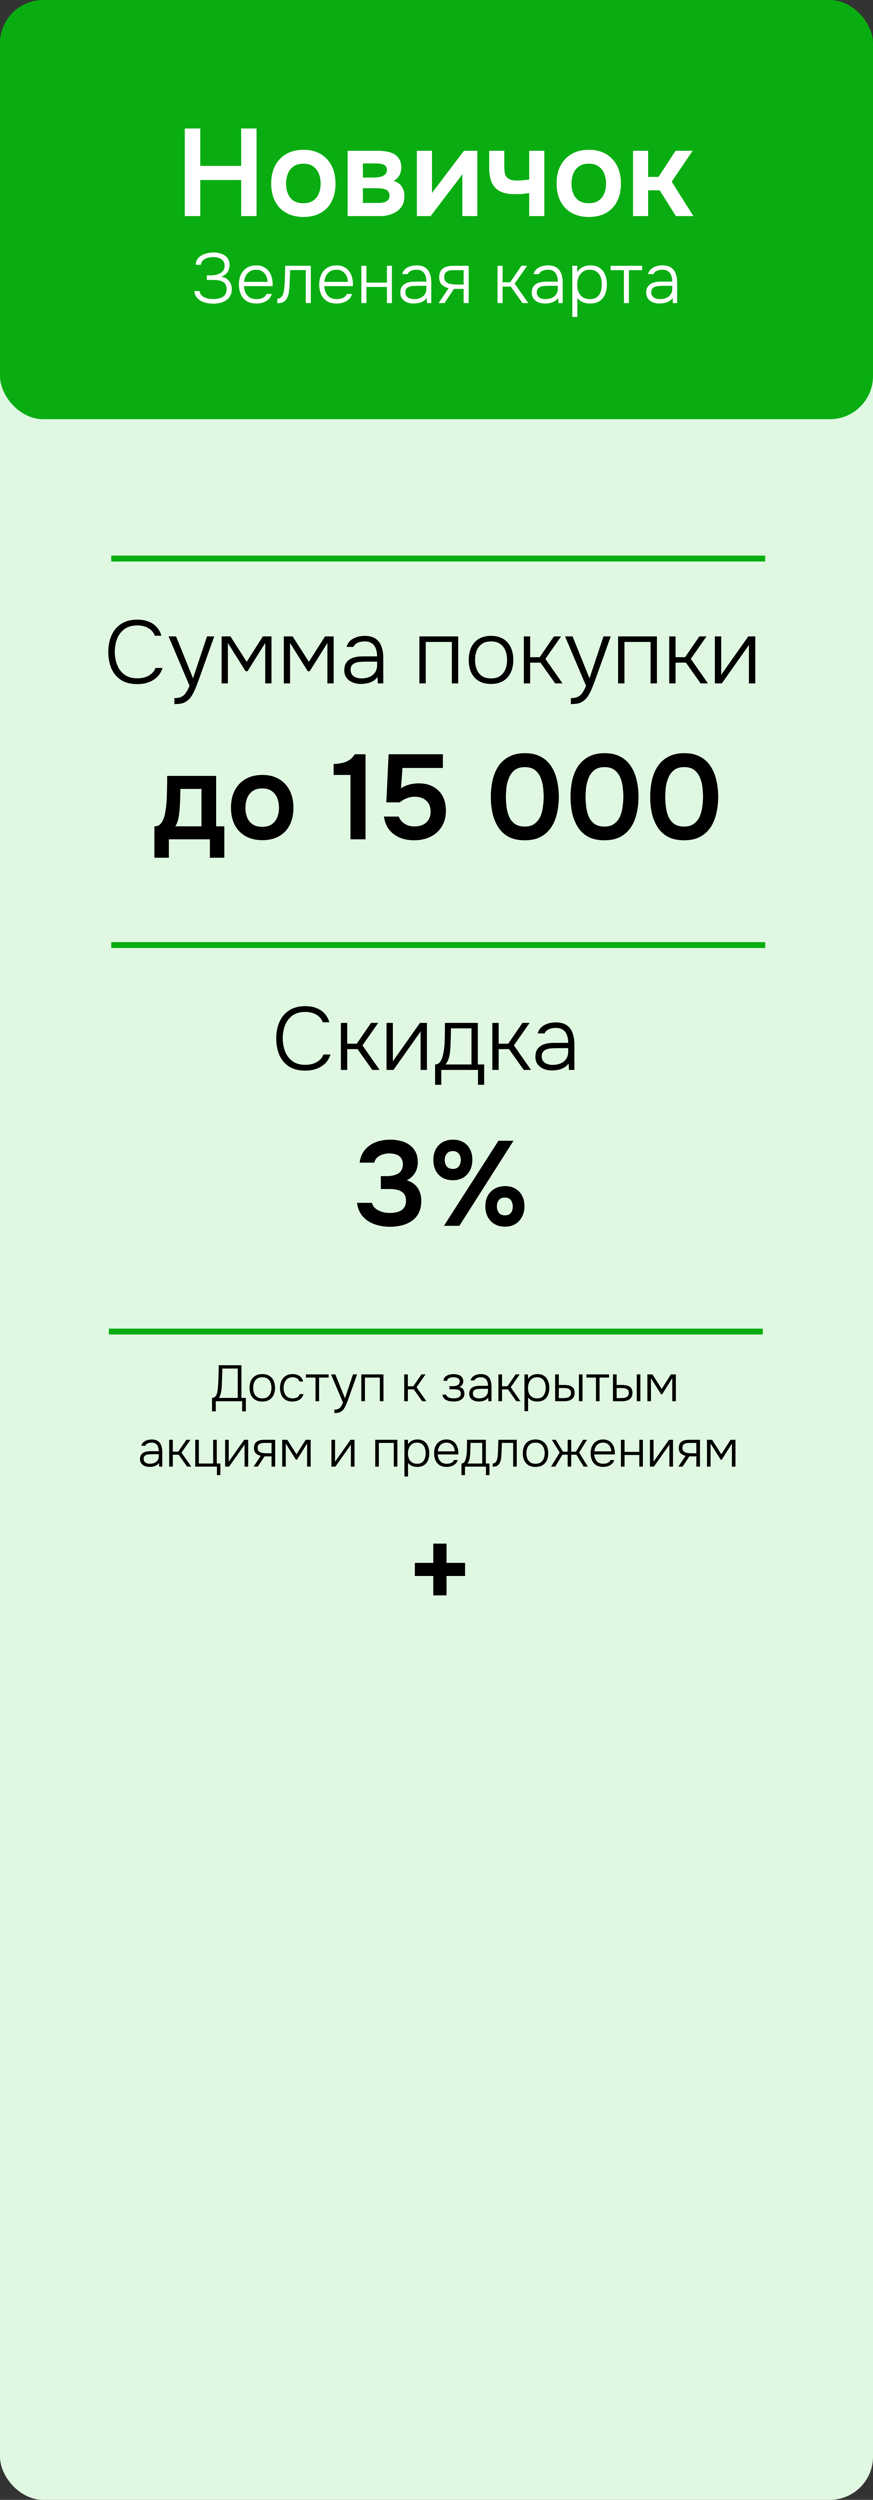 <?xml version="1.0" encoding="UTF-8"?> <svg xmlns="http://www.w3.org/2000/svg" width="227" height="650" viewBox="0 0 227 650" fill="none"><rect x="0" y="0" width="227" height="650" fill="#333333" stroke="none"/> <rect y="79" width="227" height="571" rx="11.23" fill="#E0F7E1"></rect> <rect width="227" height="109" rx="11.229" fill="#09AD11"></rect> <path d="M48.046 56.19V33.406H52.074V43.138H62.709V33.406H66.705V56.19H62.709V46.812H52.074V56.19H48.046ZM78.929 56.416C77.189 56.416 75.685 56.061 74.418 55.352C73.171 54.643 72.205 53.633 71.517 52.323C70.851 51.012 70.518 49.476 70.518 47.714C70.518 45.931 70.851 44.395 71.517 43.106C72.205 41.795 73.171 40.775 74.418 40.044C75.685 39.314 77.189 38.949 78.929 38.949C80.648 38.949 82.13 39.314 83.377 40.044C84.623 40.775 85.579 41.806 86.245 43.138C86.911 44.449 87.244 45.996 87.244 47.779C87.244 49.519 86.911 51.044 86.245 52.355C85.6 53.644 84.655 54.643 83.409 55.352C82.163 56.061 80.669 56.416 78.929 56.416ZM78.897 52.838C79.971 52.838 80.831 52.602 81.475 52.13C82.141 51.657 82.625 51.034 82.925 50.26C83.226 49.487 83.377 48.649 83.377 47.747C83.377 46.844 83.226 45.996 82.925 45.201C82.625 44.406 82.141 43.772 81.475 43.299C80.831 42.805 79.971 42.558 78.897 42.558C77.823 42.558 76.953 42.805 76.287 43.299C75.621 43.772 75.137 44.406 74.836 45.201C74.536 45.996 74.385 46.844 74.385 47.747C74.385 48.67 74.536 49.519 74.836 50.292C75.137 51.066 75.621 51.689 76.287 52.162C76.953 52.613 77.823 52.838 78.897 52.838ZM90.392 56.19V39.206H98.094C98.825 39.206 99.555 39.26 100.285 39.367C101.037 39.453 101.714 39.658 102.316 39.98C102.917 40.281 103.401 40.721 103.766 41.301C104.153 41.86 104.346 42.623 104.346 43.589C104.346 44.105 104.26 44.588 104.088 45.039C103.938 45.491 103.712 45.877 103.412 46.2C103.132 46.522 102.778 46.801 102.348 47.038C103.336 47.317 104.045 47.811 104.475 48.52C104.926 49.208 105.152 50.045 105.152 51.034C105.152 51.958 104.969 52.752 104.604 53.419C104.239 54.063 103.745 54.59 103.121 54.998C102.52 55.406 101.843 55.707 101.091 55.9C100.361 56.093 99.62 56.19 98.868 56.19H90.392ZM94.356 52.774H98.384C98.921 52.774 99.405 52.72 99.834 52.613C100.264 52.505 100.608 52.312 100.866 52.033C101.145 51.754 101.285 51.367 101.285 50.873C101.285 50.421 101.177 50.067 100.962 49.809C100.769 49.53 100.5 49.336 100.157 49.229C99.834 49.1 99.469 49.025 99.061 49.003C98.653 48.961 98.255 48.939 97.868 48.939H94.356V52.774ZM94.356 46.167H97.031C97.396 46.167 97.782 46.146 98.191 46.103C98.599 46.06 98.986 45.974 99.351 45.845C99.716 45.695 100.017 45.491 100.253 45.233C100.49 44.975 100.608 44.642 100.608 44.234C100.608 43.675 100.447 43.278 100.124 43.041C99.824 42.805 99.448 42.655 98.996 42.59C98.567 42.526 98.137 42.494 97.707 42.494H94.356V46.167ZM108.394 56.19V39.206H112.325V50.26C112.454 50.024 112.615 49.766 112.809 49.487C113.024 49.208 113.206 48.982 113.357 48.81L120.64 39.206H124.12V56.19H120.221V45.265C120.049 45.544 119.866 45.813 119.673 46.071C119.501 46.307 119.329 46.533 119.157 46.748L111.971 56.19H108.394ZM137.606 56.19V50.196C136.789 50.325 136.08 50.411 135.479 50.454C134.899 50.475 134.362 50.486 133.867 50.486C132.256 50.486 130.956 50.228 129.968 49.712C129.001 49.197 128.292 48.423 127.841 47.392C127.411 46.339 127.196 45.029 127.196 43.46V39.206H131.128V43.267C131.128 44.019 131.193 44.674 131.321 45.233C131.472 45.77 131.783 46.189 132.256 46.49C132.729 46.791 133.459 46.941 134.447 46.941C134.92 46.941 135.436 46.919 135.994 46.876C136.553 46.834 137.09 46.769 137.606 46.683V39.206H141.537V56.19H137.606ZM153.14 56.416C151.399 56.416 149.895 56.061 148.628 55.352C147.382 54.643 146.415 53.633 145.727 52.323C145.061 51.012 144.728 49.476 144.728 47.714C144.728 45.931 145.061 44.395 145.727 43.106C146.415 41.795 147.382 40.775 148.628 40.044C149.895 39.314 151.399 38.949 153.14 38.949C154.858 38.949 156.341 39.314 157.587 40.044C158.833 40.775 159.789 41.806 160.455 43.138C161.121 44.449 161.454 45.996 161.454 47.779C161.454 49.519 161.121 51.044 160.455 52.355C159.811 53.644 158.865 54.643 157.619 55.352C156.373 56.061 154.88 56.416 153.14 56.416ZM153.107 52.838C154.182 52.838 155.041 52.602 155.686 52.13C156.352 51.657 156.835 51.034 157.136 50.26C157.437 49.487 157.587 48.649 157.587 47.747C157.587 46.844 157.437 45.996 157.136 45.201C156.835 44.406 156.352 43.772 155.686 43.299C155.041 42.805 154.182 42.558 153.107 42.558C152.033 42.558 151.163 42.805 150.497 43.299C149.831 43.772 149.348 44.406 149.047 45.201C148.746 45.996 148.596 46.844 148.596 47.747C148.596 48.67 148.746 49.519 149.047 50.292C149.348 51.066 149.831 51.689 150.497 52.162C151.163 52.613 152.033 52.838 153.107 52.838ZM164.602 56.19V39.206H168.534V46.006H171.241L175.656 39.206H180.103L174.657 47.231L180.297 56.19H175.753L171.531 49.487H168.534V56.19H164.602Z" fill="white"></path> <path d="M55.493 78.957C54.904 78.957 54.327 78.902 53.762 78.791C53.198 78.669 52.676 78.478 52.197 78.221C51.73 77.963 51.35 77.625 51.055 77.208C50.761 76.79 50.595 76.281 50.558 75.679H51.902C51.952 76.072 52.087 76.404 52.307 76.674C52.529 76.932 52.811 77.146 53.155 77.318C53.498 77.478 53.867 77.594 54.26 77.668C54.665 77.73 55.051 77.76 55.42 77.76C55.788 77.76 56.175 77.73 56.58 77.668C56.985 77.607 57.366 77.49 57.722 77.318C58.078 77.134 58.366 76.876 58.587 76.545C58.808 76.201 58.919 75.759 58.919 75.219C58.919 74.703 58.827 74.286 58.642 73.967C58.471 73.647 58.219 73.402 57.887 73.23C57.568 73.046 57.194 72.929 56.764 72.88C56.347 72.819 55.898 72.788 55.42 72.788H53.781V71.591H54.794C55.236 71.591 55.665 71.548 56.083 71.462C56.512 71.376 56.899 71.241 57.243 71.057C57.599 70.861 57.881 70.609 58.09 70.302C58.299 69.995 58.403 69.621 58.403 69.179C58.403 68.552 58.25 68.074 57.943 67.742C57.648 67.411 57.274 67.177 56.819 67.043C56.365 66.907 55.892 66.84 55.401 66.84C54.922 66.84 54.444 66.907 53.965 67.043C53.498 67.177 53.105 67.392 52.786 67.687C52.467 67.982 52.289 68.368 52.252 68.847H50.908C50.92 68.319 51.037 67.871 51.258 67.503C51.479 67.135 51.761 66.834 52.105 66.6C52.461 66.355 52.842 66.165 53.247 66.03C53.652 65.882 54.051 65.784 54.444 65.735C54.849 65.674 55.205 65.643 55.512 65.643C56.052 65.643 56.568 65.704 57.059 65.827C57.55 65.938 57.992 66.122 58.385 66.379C58.79 66.637 59.109 66.981 59.342 67.411C59.575 67.828 59.692 68.344 59.692 68.958C59.692 69.314 59.631 69.676 59.508 70.044C59.398 70.412 59.189 70.762 58.882 71.094C58.575 71.425 58.127 71.714 57.538 71.959C58.421 72.094 59.097 72.469 59.563 73.083C60.042 73.684 60.281 74.396 60.281 75.219C60.269 75.894 60.122 76.471 59.839 76.95C59.569 77.429 59.207 77.816 58.753 78.11C58.299 78.405 57.789 78.62 57.224 78.755C56.672 78.89 56.095 78.957 55.493 78.957ZM66.672 78.92C65.653 78.92 64.805 78.712 64.13 78.294C63.455 77.865 62.952 77.275 62.62 76.526C62.289 75.778 62.123 74.924 62.123 73.967C62.123 73.009 62.295 72.162 62.639 71.425C62.982 70.676 63.492 70.087 64.167 69.657C64.842 69.216 65.671 68.995 66.653 68.995C67.365 68.995 67.985 69.129 68.513 69.4C69.053 69.657 69.501 70.013 69.857 70.468C70.213 70.922 70.471 71.438 70.631 72.015C70.803 72.592 70.889 73.187 70.889 73.801C70.889 73.911 70.889 74.016 70.889 74.114C70.889 74.212 70.883 74.31 70.87 74.409H63.431C63.48 75.059 63.627 75.642 63.872 76.158C64.118 76.662 64.474 77.061 64.941 77.355C65.419 77.638 66.015 77.779 66.727 77.779C67.058 77.779 67.396 77.742 67.74 77.668C68.083 77.582 68.397 77.441 68.679 77.245C68.961 77.036 69.17 76.766 69.305 76.434H70.668C70.496 77.011 70.207 77.484 69.802 77.852C69.397 78.221 68.918 78.491 68.366 78.663C67.813 78.835 67.249 78.92 66.672 78.92ZM63.467 73.285H69.581C69.569 72.684 69.44 72.15 69.195 71.683C68.949 71.204 68.611 70.83 68.182 70.56C67.752 70.277 67.224 70.136 66.598 70.136C65.947 70.136 65.395 70.284 64.941 70.578C64.486 70.873 64.136 71.26 63.891 71.738C63.658 72.217 63.516 72.733 63.467 73.285ZM72.11 78.847V77.687C72.355 77.674 72.57 77.619 72.754 77.521C72.951 77.423 73.117 77.288 73.252 77.116C73.473 76.846 73.638 76.471 73.749 75.992C73.859 75.501 73.933 74.973 73.97 74.409C74.019 73.832 74.05 73.249 74.062 72.659C74.087 72.058 74.105 71.462 74.117 70.873C74.142 70.271 74.16 69.682 74.172 69.105H80.82V78.81H79.513V70.228H75.443C75.431 70.695 75.412 71.161 75.388 71.628C75.376 72.082 75.357 72.536 75.333 72.991C75.32 73.445 75.302 73.905 75.277 74.372C75.253 74.912 75.191 75.495 75.093 76.121C74.995 76.735 74.792 77.281 74.486 77.76C74.24 78.153 73.939 78.429 73.583 78.589C73.227 78.749 72.736 78.835 72.11 78.847ZM87.551 78.92C86.532 78.92 85.685 78.712 85.01 78.294C84.334 77.865 83.831 77.275 83.499 76.526C83.168 75.778 83.002 74.924 83.002 73.967C83.002 73.009 83.174 72.162 83.518 71.425C83.862 70.676 84.371 70.087 85.046 69.657C85.722 69.216 86.55 68.995 87.532 68.995C88.245 68.995 88.865 69.129 89.392 69.4C89.933 69.657 90.381 70.013 90.737 70.468C91.093 70.922 91.35 71.438 91.51 72.015C91.682 72.592 91.768 73.187 91.768 73.801C91.768 73.911 91.768 74.016 91.768 74.114C91.768 74.212 91.762 74.31 91.749 74.409H84.31C84.359 75.059 84.506 75.642 84.752 76.158C84.997 76.662 85.353 77.061 85.82 77.355C86.299 77.638 86.894 77.779 87.606 77.779C87.938 77.779 88.275 77.742 88.619 77.668C88.963 77.582 89.276 77.441 89.558 77.245C89.841 77.036 90.049 76.766 90.184 76.434H91.547C91.375 77.011 91.087 77.484 90.681 77.852C90.276 78.221 89.797 78.491 89.245 78.663C88.693 78.835 88.128 78.92 87.551 78.92ZM84.347 73.285H90.46C90.448 72.684 90.319 72.15 90.074 71.683C89.828 71.204 89.491 70.83 89.061 70.56C88.631 70.277 88.103 70.136 87.477 70.136C86.826 70.136 86.274 70.284 85.82 70.578C85.365 70.873 85.016 71.26 84.77 71.738C84.537 72.217 84.396 72.733 84.347 73.285ZM93.963 78.81V69.105H95.27V73.488H100.611V69.105H101.9V78.81H100.611V74.611H95.27V78.81H93.963ZM107.505 78.92C107.112 78.92 106.713 78.871 106.308 78.773C105.902 78.663 105.534 78.497 105.203 78.276C104.871 78.043 104.601 77.748 104.392 77.392C104.196 77.024 104.098 76.594 104.098 76.103C104.098 75.55 104.196 75.09 104.392 74.722C104.601 74.353 104.877 74.059 105.221 73.838C105.565 73.617 105.958 73.463 106.4 73.377C106.842 73.279 107.308 73.23 107.799 73.23H110.875C110.875 72.629 110.789 72.101 110.617 71.646C110.457 71.18 110.187 70.811 109.806 70.541C109.438 70.271 108.941 70.136 108.315 70.136C107.983 70.136 107.664 70.173 107.357 70.247C107.05 70.32 106.774 70.443 106.529 70.615C106.295 70.775 106.111 70.996 105.976 71.278H104.576C104.687 70.848 104.871 70.486 105.129 70.192C105.399 69.897 105.712 69.664 106.068 69.492C106.424 69.308 106.799 69.179 107.191 69.105C107.584 69.031 107.959 68.995 108.315 68.995C109.236 68.995 109.978 69.185 110.543 69.565C111.108 69.934 111.513 70.462 111.759 71.149C112.016 71.824 112.145 72.622 112.145 73.543V78.81H111.022L110.967 77.484C110.697 77.852 110.371 78.141 109.991 78.35C109.622 78.558 109.223 78.706 108.794 78.791C108.376 78.877 107.947 78.92 107.505 78.92ZM107.633 77.779C108.235 77.779 108.781 77.68 109.272 77.484C109.764 77.275 110.15 76.968 110.433 76.563C110.727 76.158 110.875 75.655 110.875 75.053V74.317H108.702C108.321 74.317 107.934 74.329 107.541 74.353C107.149 74.366 106.792 74.427 106.473 74.537C106.154 74.636 105.896 74.802 105.7 75.035C105.503 75.256 105.405 75.575 105.405 75.992C105.405 76.41 105.51 76.754 105.718 77.024C105.927 77.281 106.203 77.472 106.547 77.594C106.891 77.717 107.253 77.779 107.633 77.779ZM114.055 78.81L116.652 74.924C115.915 74.752 115.32 74.445 114.865 74.004C114.423 73.549 114.202 72.929 114.202 72.144C114.202 71.554 114.295 71.063 114.479 70.67C114.663 70.277 114.921 69.971 115.252 69.749C115.584 69.516 115.976 69.35 116.431 69.252C116.897 69.154 117.413 69.105 117.978 69.105H121.863V78.81H120.556V75.108H118.033L115.584 78.81H114.055ZM118.935 73.985H120.556V70.247H118.235C117.855 70.247 117.499 70.265 117.167 70.302C116.848 70.339 116.566 70.419 116.32 70.541C116.075 70.664 115.878 70.848 115.731 71.094C115.596 71.327 115.528 71.646 115.528 72.052C115.528 72.506 115.627 72.862 115.823 73.12C116.032 73.377 116.302 73.568 116.633 73.69C116.965 73.813 117.333 73.893 117.738 73.93C118.143 73.967 118.542 73.985 118.935 73.985ZM129.373 78.81V69.105H130.681V73.396H132.651L135.598 69.105H137.071L133.83 73.746L137.365 78.81H135.855L132.817 74.519H130.681V78.81H129.373ZM141.674 78.92C141.281 78.92 140.882 78.871 140.477 78.773C140.072 78.663 139.703 78.497 139.372 78.276C139.04 78.043 138.77 77.748 138.562 77.392C138.365 77.024 138.267 76.594 138.267 76.103C138.267 75.55 138.365 75.09 138.562 74.722C138.77 74.353 139.047 74.059 139.39 73.838C139.734 73.617 140.127 73.463 140.569 73.377C141.011 73.279 141.477 73.23 141.969 73.23H145.044C145.044 72.629 144.958 72.101 144.786 71.646C144.626 71.18 144.356 70.811 143.976 70.541C143.607 70.271 143.11 70.136 142.484 70.136C142.153 70.136 141.833 70.173 141.527 70.247C141.22 70.32 140.943 70.443 140.698 70.615C140.465 70.775 140.28 70.996 140.145 71.278H138.746C138.856 70.848 139.04 70.486 139.298 70.192C139.568 69.897 139.881 69.664 140.237 69.492C140.593 69.308 140.968 69.179 141.361 69.105C141.754 69.031 142.128 68.995 142.484 68.995C143.405 68.995 144.148 69.185 144.712 69.565C145.277 69.934 145.682 70.462 145.928 71.149C146.186 71.824 146.315 72.622 146.315 73.543V78.81H145.191L145.136 77.484C144.866 77.852 144.541 78.141 144.16 78.35C143.792 78.558 143.393 78.706 142.963 78.791C142.546 78.877 142.116 78.92 141.674 78.92ZM141.803 77.779C142.404 77.779 142.951 77.68 143.442 77.484C143.933 77.275 144.32 76.968 144.602 76.563C144.897 76.158 145.044 75.655 145.044 75.053V74.317H142.871C142.49 74.317 142.104 74.329 141.711 74.353C141.318 74.366 140.962 74.427 140.643 74.537C140.323 74.636 140.066 74.802 139.869 75.035C139.673 75.256 139.574 75.575 139.574 75.992C139.574 76.41 139.679 76.754 139.888 77.024C140.096 77.281 140.372 77.472 140.716 77.594C141.06 77.717 141.422 77.779 141.803 77.779ZM148.814 82.401V69.105H150.066L150.121 70.744C150.502 70.142 150.981 69.7 151.558 69.418C152.147 69.136 152.804 68.995 153.528 68.995C154.51 68.995 155.314 69.216 155.941 69.657C156.567 70.099 157.033 70.701 157.34 71.462C157.647 72.211 157.8 73.052 157.8 73.985C157.8 74.943 157.641 75.796 157.322 76.545C157.015 77.294 156.536 77.877 155.885 78.294C155.247 78.712 154.437 78.92 153.454 78.92C153 78.92 152.564 78.871 152.147 78.773C151.73 78.675 151.349 78.515 151.005 78.294C150.661 78.061 150.367 77.772 150.121 77.429V82.401H148.814ZM153.399 77.779C154.16 77.779 154.762 77.607 155.204 77.263C155.658 76.907 155.983 76.441 156.18 75.864C156.389 75.286 156.493 74.654 156.493 73.967C156.493 73.267 156.389 72.629 156.18 72.052C155.971 71.474 155.634 71.014 155.167 70.67C154.701 70.314 154.087 70.136 153.326 70.136C152.626 70.136 152.03 70.314 151.539 70.67C151.06 71.026 150.698 71.499 150.453 72.088C150.207 72.678 150.084 73.31 150.084 73.985C150.084 74.709 150.201 75.36 150.434 75.937C150.68 76.502 151.048 76.95 151.539 77.281C152.043 77.613 152.663 77.779 153.399 77.779ZM162.23 78.81V70.247H158.768V69.105H166.963V70.247H163.519V78.81H162.23ZM171.437 78.92C171.044 78.92 170.645 78.871 170.24 78.773C169.835 78.663 169.467 78.497 169.135 78.276C168.804 78.043 168.534 77.748 168.325 77.392C168.128 77.024 168.03 76.594 168.03 76.103C168.03 75.55 168.128 75.09 168.325 74.722C168.534 74.353 168.81 74.059 169.154 73.838C169.497 73.617 169.89 73.463 170.332 73.377C170.774 73.279 171.241 73.23 171.732 73.23H174.807C174.807 72.629 174.721 72.101 174.549 71.646C174.39 71.18 174.12 70.811 173.739 70.541C173.371 70.271 172.874 70.136 172.247 70.136C171.916 70.136 171.597 70.173 171.29 70.247C170.983 70.32 170.707 70.443 170.461 70.615C170.228 70.775 170.044 70.996 169.909 71.278H168.509C168.62 70.848 168.804 70.486 169.062 70.192C169.332 69.897 169.645 69.664 170.001 69.492C170.357 69.308 170.731 69.179 171.124 69.105C171.517 69.031 171.891 68.995 172.247 68.995C173.168 68.995 173.911 69.185 174.476 69.565C175.04 69.934 175.446 70.462 175.691 71.149C175.949 71.824 176.078 72.622 176.078 73.543V78.81H174.954L174.899 77.484C174.629 77.852 174.304 78.141 173.923 78.35C173.555 78.558 173.156 78.706 172.726 78.791C172.309 78.877 171.879 78.92 171.437 78.92ZM171.566 77.779C172.168 77.779 172.714 77.68 173.205 77.484C173.696 77.275 174.083 76.968 174.365 76.563C174.66 76.158 174.807 75.655 174.807 75.053V74.317H172.634C172.254 74.317 171.867 74.329 171.474 74.353C171.081 74.366 170.725 74.427 170.406 74.537C170.087 74.636 169.829 74.802 169.632 75.035C169.436 75.256 169.338 75.575 169.338 75.992C169.338 76.41 169.442 76.754 169.651 77.024C169.86 77.281 170.136 77.472 170.48 77.594C170.823 77.717 171.185 77.779 171.566 77.779Z" fill="white"></path> <path d="M35.695 177.881C33.995 177.881 32.588 177.525 31.475 176.814C30.362 176.087 29.527 175.09 28.971 173.823C28.43 172.555 28.159 171.118 28.159 169.51C28.159 167.903 28.438 166.473 28.994 165.221C29.551 163.953 30.385 162.956 31.498 162.229C32.627 161.487 34.033 161.116 35.718 161.116C36.816 161.116 37.79 161.287 38.64 161.627C39.49 161.951 40.193 162.43 40.75 163.064C41.322 163.683 41.724 164.432 41.956 165.313H40.263C39.954 164.463 39.397 163.806 38.593 163.342C37.805 162.863 36.847 162.624 35.718 162.624C34.343 162.624 33.222 162.941 32.356 163.574C31.506 164.208 30.872 165.043 30.455 166.078C30.053 167.114 29.852 168.235 29.852 169.441C29.852 170.708 30.061 171.867 30.478 172.919C30.895 173.97 31.537 174.812 32.403 175.446C33.268 176.064 34.373 176.373 35.718 176.373C36.46 176.373 37.148 176.273 37.782 176.072C38.416 175.856 38.964 175.546 39.428 175.145C39.892 174.743 40.224 174.256 40.425 173.684H42.257C41.994 174.565 41.554 175.322 40.935 175.956C40.317 176.574 39.559 177.054 38.663 177.394C37.782 177.718 36.793 177.881 35.695 177.881ZM45.342 183.074V181.521C46.099 181.521 46.71 181.405 47.174 181.173C47.653 180.941 48.047 180.586 48.356 180.107C48.681 179.627 48.99 179.032 49.284 178.321L43.835 165.476H45.783L50.188 176.373L53.828 165.476H55.707L52.02 175.817C51.865 176.265 51.68 176.775 51.463 177.347C51.262 177.904 51.038 178.476 50.791 179.063C50.544 179.651 50.273 180.199 49.979 180.709C49.686 181.22 49.361 181.629 49.006 181.938C48.681 182.232 48.356 182.456 48.032 182.611C47.723 182.781 47.359 182.897 46.942 182.959C46.525 183.036 45.991 183.074 45.342 183.074ZM57.629 177.695V165.476H59.924L64.144 172.084L68.341 165.476H70.59V177.695H68.967V167.191L64.353 174.542H63.866L59.252 167.191V177.695H57.629ZM73.796 177.695V165.476H76.092L80.312 172.084L84.508 165.476H86.758V177.695H85.135V167.191L80.52 174.542H80.033L75.419 167.191V177.695H73.796ZM93.813 177.834C93.318 177.834 92.816 177.772 92.305 177.649C91.795 177.51 91.332 177.301 90.914 177.023C90.497 176.729 90.157 176.358 89.894 175.91C89.647 175.446 89.523 174.905 89.523 174.287C89.523 173.591 89.647 173.011 89.894 172.548C90.157 172.084 90.505 171.713 90.937 171.435C91.37 171.156 91.865 170.963 92.421 170.855C92.978 170.731 93.565 170.669 94.184 170.669H98.056C98.056 169.912 97.948 169.247 97.731 168.675C97.53 168.088 97.19 167.624 96.711 167.284C96.247 166.944 95.621 166.774 94.833 166.774C94.415 166.774 94.013 166.82 93.627 166.913C93.241 167.006 92.893 167.161 92.584 167.377C92.29 167.578 92.058 167.856 91.888 168.212H90.126C90.265 167.671 90.497 167.215 90.822 166.844C91.162 166.473 91.556 166.179 92.004 165.963C92.452 165.731 92.924 165.568 93.418 165.476C93.913 165.383 94.385 165.337 94.833 165.337C95.992 165.337 96.927 165.576 97.638 166.055C98.35 166.519 98.86 167.184 99.169 168.049C99.493 168.9 99.656 169.904 99.656 171.064V177.695H98.241L98.172 176.026C97.832 176.489 97.422 176.853 96.943 177.115C96.479 177.378 95.977 177.564 95.436 177.672C94.91 177.78 94.369 177.834 93.813 177.834ZM93.975 176.397C94.732 176.397 95.42 176.273 96.038 176.026C96.657 175.763 97.144 175.376 97.499 174.866C97.87 174.356 98.056 173.722 98.056 172.965V172.038H95.32C94.841 172.038 94.354 172.053 93.859 172.084C93.364 172.099 92.916 172.177 92.514 172.316C92.112 172.439 91.788 172.648 91.54 172.942C91.293 173.22 91.169 173.622 91.169 174.148C91.169 174.673 91.301 175.106 91.563 175.446C91.826 175.771 92.174 176.01 92.607 176.165C93.04 176.319 93.496 176.397 93.975 176.397ZM109.052 177.695V165.476H119.138V177.695H117.492V166.913H110.698V177.695H109.052ZM127.677 177.834C126.394 177.834 125.319 177.571 124.454 177.046C123.588 176.505 122.939 175.763 122.506 174.82C122.089 173.877 121.88 172.803 121.88 171.597C121.88 170.376 122.089 169.301 122.506 168.374C122.939 167.431 123.588 166.689 124.454 166.148C125.319 165.607 126.401 165.337 127.7 165.337C128.983 165.337 130.049 165.607 130.9 166.148C131.765 166.689 132.407 167.431 132.824 168.374C133.257 169.301 133.473 170.376 133.473 171.597C133.473 172.803 133.257 173.877 132.824 174.82C132.391 175.763 131.742 176.505 130.876 177.046C130.026 177.571 128.96 177.834 127.677 177.834ZM127.677 176.397C128.635 176.397 129.423 176.188 130.042 175.771C130.66 175.338 131.116 174.758 131.41 174.032C131.703 173.305 131.85 172.494 131.85 171.597C131.85 170.7 131.703 169.889 131.41 169.162C131.116 168.436 130.66 167.856 130.042 167.423C129.423 166.99 128.635 166.774 127.677 166.774C126.718 166.774 125.93 166.99 125.312 167.423C124.693 167.856 124.237 168.436 123.944 169.162C123.665 169.889 123.526 170.7 123.526 171.597C123.526 172.494 123.665 173.305 123.944 174.032C124.237 174.758 124.693 175.338 125.312 175.771C125.93 176.188 126.718 176.397 127.677 176.397ZM136.201 177.695V165.476H137.848V170.878H140.329L144.039 165.476H145.894L141.813 171.319L146.264 177.695H144.363L140.537 172.293H137.848V177.695H136.201ZM148.438 183.074V181.521C149.195 181.521 149.806 181.405 150.269 181.173C150.748 180.941 151.143 180.586 151.452 180.107C151.776 179.627 152.086 179.032 152.379 178.321L146.93 165.476H148.878L153.284 176.373L156.924 165.476H158.802L155.115 175.817C154.961 176.265 154.775 176.775 154.559 177.347C154.358 177.904 154.134 178.476 153.886 179.063C153.639 179.651 153.369 180.199 153.075 180.709C152.781 181.22 152.457 181.629 152.101 181.938C151.776 182.232 151.452 182.456 151.127 182.611C150.818 182.781 150.455 182.897 150.037 182.959C149.62 183.036 149.087 183.074 148.438 183.074ZM160.724 177.695V165.476H170.811V177.695H169.164V166.913H162.37V177.695H160.724ZM174.016 177.695V165.476H175.662V170.878H178.143L181.853 165.476H183.708L179.627 171.319L184.079 177.695H182.178L178.352 172.293H175.662V177.695H174.016ZM185.881 177.695V165.476H187.527V175.516C187.636 175.315 187.767 175.106 187.921 174.889C188.092 174.658 188.231 174.464 188.339 174.31L194.576 165.476H196.385V177.695H194.738V167.655C194.615 167.872 194.483 168.08 194.344 168.281C194.205 168.482 194.066 168.675 193.927 168.861L187.69 177.695H185.881Z" fill="black"></path> <path d="M40.152 223.025V214.858C40.694 214.858 41.143 214.722 41.497 214.451C41.852 214.159 42.133 213.773 42.342 213.293C42.572 212.814 42.749 212.292 42.874 211.729C42.999 211.145 43.093 210.561 43.156 209.977C43.281 209.038 43.354 208.078 43.375 207.098C43.416 206.097 43.437 205.241 43.437 204.532C43.458 204.073 43.468 203.614 43.468 203.155C43.468 202.675 43.468 202.206 43.468 201.747H56.204V214.858H58.331V223.025H54.577V218.237H43.907V223.025H40.152ZM45.596 214.858H52.386V205.127H46.91C46.89 205.898 46.869 206.733 46.848 207.63C46.827 208.506 46.785 209.34 46.723 210.133C46.702 210.592 46.65 211.103 46.566 211.666C46.504 212.229 46.399 212.782 46.253 213.325C46.107 213.867 45.888 214.378 45.596 214.858ZM68.228 218.456C66.538 218.456 65.078 218.112 63.847 217.424C62.638 216.735 61.699 215.755 61.031 214.482C60.385 213.21 60.061 211.718 60.061 210.008C60.061 208.276 60.385 206.785 61.031 205.533C61.699 204.261 62.638 203.27 63.847 202.561C65.078 201.851 66.538 201.497 68.228 201.497C69.897 201.497 71.336 201.851 72.546 202.561C73.756 203.27 74.684 204.271 75.331 205.565C75.978 206.837 76.301 208.339 76.301 210.07C76.301 211.76 75.978 213.241 75.331 214.514C74.705 215.765 73.787 216.735 72.578 217.424C71.368 218.112 69.918 218.456 68.228 218.456ZM68.197 214.983C69.24 214.983 70.074 214.754 70.7 214.295C71.347 213.836 71.816 213.231 72.108 212.48C72.4 211.729 72.546 210.915 72.546 210.039C72.546 209.163 72.4 208.339 72.108 207.567C71.816 206.795 71.347 206.18 70.7 205.721C70.074 205.241 69.24 205.001 68.197 205.001C67.154 205.001 66.309 205.241 65.662 205.721C65.016 206.18 64.546 206.795 64.254 207.567C63.962 208.339 63.816 209.163 63.816 210.039C63.816 210.936 63.962 211.76 64.254 212.511C64.546 213.262 65.016 213.867 65.662 214.326C66.309 214.764 67.154 214.983 68.197 214.983ZM91.133 218.237V201.497H86.752V198.649C87.607 198.608 88.369 198.514 89.036 198.368C89.704 198.222 90.298 197.971 90.82 197.617C91.362 197.262 91.842 196.762 92.259 196.115H95.044V218.237H91.133ZM107.712 218.488C106.732 218.488 105.804 218.373 104.927 218.143C104.051 217.893 103.259 217.518 102.549 217.017C101.84 216.516 101.246 215.88 100.766 215.108C100.307 214.316 99.994 213.387 99.827 212.323H103.676C103.843 212.782 104.114 213.21 104.489 213.606C104.886 214.003 105.355 214.316 105.897 214.545C106.461 214.774 107.066 214.889 107.712 214.889C108.588 214.889 109.339 214.743 109.965 214.451C110.591 214.138 111.081 213.7 111.436 213.137C111.791 212.553 111.968 211.854 111.968 211.04C111.968 209.831 111.592 208.881 110.841 208.193C110.111 207.505 109.11 207.16 107.837 207.16C107.086 207.16 106.388 207.296 105.741 207.567C105.094 207.818 104.489 208.172 103.926 208.631H100.453L101.047 196.115H115.159V199.682H104.646L104.27 204.97C104.896 204.532 105.616 204.209 106.429 204C107.243 203.771 108.13 203.666 109.089 203.687C110.508 203.708 111.728 204.021 112.75 204.626C113.793 205.21 114.586 206.024 115.128 207.067C115.671 208.11 115.942 209.34 115.942 210.759C115.942 212.407 115.577 213.804 114.847 214.952C114.137 216.099 113.157 216.975 111.905 217.58C110.674 218.185 109.277 218.488 107.712 218.488ZM136.454 218.488C134.848 218.488 133.482 218.206 132.355 217.643C131.229 217.059 130.321 216.245 129.633 215.202C128.945 214.159 128.434 212.96 128.1 211.604C127.787 210.248 127.63 208.788 127.63 207.223C127.63 205.638 127.787 204.157 128.1 202.78C128.434 201.403 128.945 200.203 129.633 199.181C130.342 198.138 131.26 197.325 132.387 196.741C133.513 196.136 134.879 195.833 136.486 195.833C138.134 195.833 139.521 196.146 140.647 196.772C141.795 197.398 142.702 198.243 143.37 199.306C144.058 200.37 144.548 201.58 144.84 202.936C145.153 204.292 145.31 205.711 145.31 207.192C145.31 208.652 145.153 210.06 144.84 211.416C144.548 212.772 144.058 213.982 143.37 215.046C142.681 216.109 141.763 216.954 140.616 217.58C139.49 218.185 138.102 218.488 136.454 218.488ZM136.454 214.92C137.518 214.92 138.373 214.67 139.02 214.169C139.688 213.669 140.188 213.033 140.522 212.261C140.856 211.468 141.075 210.623 141.179 209.726C141.304 208.829 141.367 207.984 141.367 207.192C141.367 206.399 141.315 205.565 141.211 204.688C141.106 203.791 140.887 202.947 140.553 202.154C140.22 201.361 139.729 200.715 139.083 200.214C138.436 199.713 137.57 199.463 136.486 199.463C135.401 199.463 134.525 199.713 133.857 200.214C133.211 200.715 132.72 201.361 132.387 202.154C132.053 202.926 131.823 203.76 131.698 204.657C131.594 205.554 131.542 206.399 131.542 207.192C131.542 207.984 131.594 208.829 131.698 209.726C131.802 210.602 132.011 211.437 132.324 212.229C132.658 213.022 133.148 213.669 133.795 214.169C134.462 214.67 135.349 214.92 136.454 214.92ZM157.172 218.488C155.566 218.488 154.199 218.206 153.073 217.643C151.947 217.059 151.039 216.245 150.351 215.202C149.662 214.159 149.151 212.96 148.818 211.604C148.505 210.248 148.348 208.788 148.348 207.223C148.348 205.638 148.505 204.157 148.818 202.78C149.151 201.403 149.662 200.203 150.351 199.181C151.06 198.138 151.978 197.325 153.104 196.741C154.231 196.136 155.597 195.833 157.203 195.833C158.851 195.833 160.239 196.146 161.365 196.772C162.512 197.398 163.42 198.243 164.087 199.306C164.776 200.37 165.266 201.58 165.558 202.936C165.871 204.292 166.027 205.711 166.027 207.192C166.027 208.652 165.871 210.06 165.558 211.416C165.266 212.772 164.776 213.982 164.087 215.046C163.399 216.109 162.481 216.954 161.334 217.58C160.207 218.185 158.82 218.488 157.172 218.488ZM157.172 214.92C158.236 214.92 159.091 214.67 159.738 214.169C160.405 213.669 160.906 213.033 161.24 212.261C161.574 211.468 161.793 210.623 161.897 209.726C162.022 208.829 162.085 207.984 162.085 207.192C162.085 206.399 162.033 205.565 161.928 204.688C161.824 203.791 161.605 202.947 161.271 202.154C160.937 201.361 160.447 200.715 159.8 200.214C159.154 199.713 158.288 199.463 157.203 199.463C156.119 199.463 155.242 199.713 154.575 200.214C153.928 200.715 153.438 201.361 153.104 202.154C152.771 202.926 152.541 203.76 152.416 204.657C152.312 205.554 152.259 206.399 152.259 207.192C152.259 207.984 152.312 208.829 152.416 209.726C152.52 210.602 152.729 211.437 153.042 212.229C153.375 213.022 153.866 213.669 154.512 214.169C155.18 214.67 156.066 214.92 157.172 214.92ZM177.89 218.488C176.284 218.488 174.917 218.206 173.791 217.643C172.664 217.059 171.757 216.245 171.068 215.202C170.38 214.159 169.869 212.96 169.535 211.604C169.222 210.248 169.066 208.788 169.066 207.223C169.066 205.638 169.222 204.157 169.535 202.78C169.869 201.403 170.38 200.203 171.068 199.181C171.778 198.138 172.696 197.325 173.822 196.741C174.949 196.136 176.315 195.833 177.921 195.833C179.569 195.833 180.956 196.146 182.083 196.772C183.23 197.398 184.137 198.243 184.805 199.306C185.493 200.37 185.984 201.58 186.276 202.936C186.589 204.292 186.745 205.711 186.745 207.192C186.745 208.652 186.589 210.06 186.276 211.416C185.984 212.772 185.493 213.982 184.805 215.046C184.117 216.109 183.199 216.954 182.051 217.58C180.925 218.185 179.538 218.488 177.89 218.488ZM177.89 214.92C178.954 214.92 179.809 214.67 180.456 214.169C181.123 213.669 181.624 213.033 181.958 212.261C182.291 211.468 182.51 210.623 182.615 209.726C182.74 208.829 182.802 207.984 182.802 207.192C182.802 206.399 182.75 205.565 182.646 204.688C182.542 203.791 182.323 202.947 181.989 202.154C181.655 201.361 181.165 200.715 180.518 200.214C179.872 199.713 179.006 199.463 177.921 199.463C176.836 199.463 175.96 199.713 175.293 200.214C174.646 200.715 174.156 201.361 173.822 202.154C173.488 202.926 173.259 203.76 173.134 204.657C173.029 205.554 172.977 206.399 172.977 207.192C172.977 207.984 173.029 208.829 173.134 209.726C173.238 210.602 173.447 211.437 173.759 212.229C174.093 213.022 174.583 213.669 175.23 214.169C175.898 214.67 176.784 214.92 177.89 214.92Z" fill="black"></path> <line x1="28.933" y1="145.231" x2="198.97" y2="145.231" stroke="#09AD11" stroke-width="1.539"></line> <path d="M79.364 278.377C77.664 278.377 76.257 278.022 75.144 277.311C74.031 276.584 73.196 275.587 72.64 274.32C72.099 273.052 71.828 271.615 71.828 270.007C71.828 268.399 72.106 266.969 72.663 265.717C73.219 264.45 74.054 263.453 75.167 262.726C76.296 261.984 77.702 261.613 79.387 261.613C80.485 261.613 81.459 261.783 82.309 262.123C83.159 262.448 83.862 262.927 84.419 263.561C84.991 264.179 85.393 264.929 85.624 265.81H83.932C83.623 264.96 83.066 264.303 82.262 263.839C81.474 263.36 80.516 263.12 79.387 263.12C78.011 263.12 76.891 263.437 76.025 264.071C75.175 264.705 74.541 265.54 74.124 266.575C73.722 267.611 73.521 268.732 73.521 269.937C73.521 271.205 73.73 272.364 74.147 273.415C74.564 274.467 75.206 275.309 76.072 275.943C76.937 276.561 78.042 276.87 79.387 276.87C80.129 276.87 80.817 276.77 81.451 276.569C82.085 276.352 82.633 276.043 83.097 275.641C83.561 275.239 83.893 274.753 84.094 274.181H85.926C85.663 275.062 85.223 275.819 84.604 276.453C83.986 277.071 83.228 277.55 82.332 277.89C81.451 278.215 80.462 278.377 79.364 278.377ZM88.64 278.192V265.972H90.286V271.375H92.767L96.477 265.972H98.332L94.251 271.816L98.703 278.192H96.802L92.976 272.789H90.286V278.192H88.64ZM100.505 278.192V265.972H102.151V276.012C102.26 275.811 102.391 275.603 102.546 275.386C102.716 275.154 102.855 274.961 102.963 274.807L109.2 265.972H111.009V278.192H109.363V268.152C109.239 268.368 109.108 268.577 108.968 268.778C108.829 268.979 108.69 269.172 108.551 269.358L102.314 278.192H100.505ZM113.138 282.064V276.777C113.54 276.762 113.872 276.646 114.135 276.43C114.398 276.198 114.606 275.912 114.761 275.572C114.931 275.216 115.062 274.83 115.155 274.412C115.263 273.98 115.348 273.555 115.41 273.137C115.518 272.411 115.588 271.684 115.619 270.958C115.65 270.216 115.665 269.628 115.665 269.195C115.681 268.654 115.688 268.121 115.688 267.596C115.688 267.054 115.688 266.513 115.688 265.972H124.244V276.777H125.891V282.064H124.291V278.192H114.738V282.064H113.138ZM115.851 276.777H122.598V267.387H117.265C117.25 268.036 117.234 268.739 117.219 269.497C117.203 270.254 117.18 270.973 117.149 271.653C117.134 272.179 117.095 272.751 117.033 273.369C116.971 273.987 116.855 274.59 116.685 275.178C116.515 275.765 116.237 276.298 115.851 276.777ZM128.017 278.192V265.972H129.663V271.375H132.144L135.854 265.972H137.709L133.628 271.816L138.08 278.192H136.179L132.353 272.789H129.663V278.192H128.017ZM143.505 278.331C143.01 278.331 142.508 278.269 141.998 278.146C141.487 278.006 141.024 277.798 140.606 277.519C140.189 277.226 139.849 276.855 139.586 276.407C139.339 275.943 139.215 275.402 139.215 274.783C139.215 274.088 139.339 273.508 139.586 273.044C139.849 272.581 140.197 272.21 140.629 271.931C141.062 271.653 141.557 271.46 142.113 271.352C142.67 271.228 143.257 271.166 143.876 271.166H147.748C147.748 270.409 147.64 269.744 147.423 269.172C147.222 268.585 146.882 268.121 146.403 267.781C145.939 267.441 145.313 267.271 144.525 267.271C144.108 267.271 143.706 267.317 143.319 267.41C142.933 267.503 142.585 267.657 142.276 267.874C141.982 268.075 141.75 268.353 141.58 268.708H139.818C139.957 268.167 140.189 267.711 140.514 267.34C140.854 266.969 141.248 266.676 141.696 266.459C142.144 266.227 142.616 266.065 143.11 265.972C143.605 265.88 144.077 265.833 144.525 265.833C145.684 265.833 146.619 266.073 147.33 266.552C148.042 267.016 148.552 267.681 148.861 268.546C149.185 269.396 149.348 270.401 149.348 271.56V278.192H147.933L147.864 276.522C147.524 276.986 147.114 277.349 146.635 277.612C146.171 277.875 145.669 278.061 145.128 278.169C144.602 278.277 144.061 278.331 143.505 278.331ZM143.667 276.893C144.424 276.893 145.112 276.77 145.731 276.522C146.349 276.26 146.836 275.873 147.191 275.363C147.562 274.853 147.748 274.219 147.748 273.462V272.534H145.012C144.533 272.534 144.046 272.55 143.551 272.581C143.056 272.596 142.608 272.673 142.206 272.813C141.804 272.936 141.48 273.145 141.232 273.439C140.985 273.717 140.861 274.119 140.861 274.644C140.861 275.17 140.993 275.603 141.256 275.943C141.518 276.267 141.866 276.507 142.299 276.662C142.732 276.816 143.188 276.893 143.667 276.893Z" fill="black"></path> <path d="M101.375 318.985C100.395 318.985 99.425 318.87 98.465 318.64C97.505 318.411 96.629 318.056 95.837 317.576C95.044 317.076 94.376 316.429 93.834 315.636C93.313 314.844 92.979 313.884 92.833 312.758H96.713C96.9 313.404 97.234 313.915 97.714 314.291C98.215 314.666 98.788 314.948 99.435 315.136C100.082 315.303 100.739 315.386 101.406 315.386C101.886 315.386 102.366 315.344 102.846 315.261C103.326 315.178 103.774 315.021 104.191 314.792C104.608 314.562 104.942 314.239 105.193 313.822C105.443 313.404 105.568 312.862 105.568 312.194C105.568 311.59 105.453 311.089 105.224 310.693C105.015 310.296 104.713 309.994 104.316 309.785C103.941 309.556 103.503 309.399 103.002 309.316C102.522 309.211 102.011 309.159 101.469 309.159H99.028V305.811H100.624C101.229 305.811 101.782 305.749 102.283 305.623C102.783 305.498 103.221 305.321 103.597 305.092C103.972 304.841 104.254 304.528 104.442 304.153C104.65 303.777 104.754 303.329 104.754 302.807C104.754 302.056 104.588 301.472 104.254 301.055C103.941 300.638 103.513 300.346 102.971 300.179C102.429 299.991 101.834 299.897 101.187 299.897C100.603 299.897 100.04 299.991 99.498 300.179C98.955 300.346 98.486 300.607 98.09 300.961C97.693 301.316 97.443 301.764 97.339 302.307H93.521C93.646 301.264 93.949 300.367 94.429 299.616C94.908 298.865 95.503 298.249 96.212 297.77C96.942 297.269 97.756 296.904 98.653 296.674C99.55 296.445 100.478 296.33 101.438 296.33C102.376 296.33 103.273 296.434 104.129 296.643C105.005 296.852 105.777 297.196 106.444 297.676C107.112 298.135 107.644 298.74 108.04 299.491C108.436 300.242 108.634 301.159 108.634 302.244C108.634 302.932 108.52 303.579 108.29 304.184C108.061 304.789 107.727 305.321 107.289 305.78C106.872 306.239 106.361 306.614 105.756 306.906C106.59 307.136 107.289 307.511 107.852 308.033C108.415 308.533 108.833 309.138 109.104 309.848C109.396 310.557 109.542 311.339 109.542 312.194C109.542 313.53 109.292 314.646 108.791 315.543C108.311 316.419 107.664 317.107 106.851 317.608C106.058 318.108 105.182 318.463 104.223 318.672C103.263 318.88 102.314 318.985 101.375 318.985ZM115.437 318.734L129.612 296.612H133.523L119.442 318.734H115.437ZM131.333 318.953C130.29 318.953 129.382 318.734 128.61 318.296C127.859 317.837 127.265 317.211 126.827 316.419C126.41 315.626 126.201 314.719 126.201 313.696C126.201 312.633 126.41 311.704 126.827 310.912C127.265 310.119 127.87 309.503 128.642 309.065C129.413 308.627 130.321 308.408 131.364 308.408C132.386 308.408 133.262 308.627 133.992 309.065C134.743 309.483 135.327 310.088 135.745 310.88C136.162 311.652 136.37 312.57 136.37 313.634C136.37 314.698 136.151 315.626 135.713 316.419C135.296 317.211 134.712 317.837 133.961 318.296C133.21 318.734 132.334 318.953 131.333 318.953ZM131.301 316.012C131.802 316.012 132.198 315.908 132.49 315.699C132.803 315.47 133.022 315.178 133.147 314.823C133.273 314.468 133.335 314.093 133.335 313.696C133.335 313.3 133.262 312.925 133.116 312.57C132.991 312.215 132.782 311.934 132.49 311.725C132.198 311.496 131.802 311.381 131.301 311.381C130.55 311.381 130.008 311.621 129.674 312.101C129.34 312.58 129.184 313.123 129.205 313.728C129.205 314.333 129.372 314.865 129.705 315.324C130.039 315.782 130.571 316.012 131.301 316.012ZM117.752 306.875C116.709 306.875 115.802 306.656 115.03 306.218C114.279 305.759 113.695 305.133 113.278 304.341C112.882 303.548 112.683 302.64 112.683 301.618C112.683 300.554 112.892 299.626 113.309 298.833C113.726 298.041 114.321 297.425 115.093 296.987C115.865 296.549 116.772 296.33 117.815 296.33C118.837 296.33 119.724 296.549 120.475 296.987C121.226 297.404 121.799 298.009 122.196 298.802C122.613 299.574 122.822 300.492 122.822 301.556C122.822 302.599 122.613 303.527 122.196 304.341C121.779 305.133 121.194 305.759 120.443 306.218C119.693 306.656 118.796 306.875 117.752 306.875ZM117.752 303.934C118.253 303.934 118.649 303.829 118.942 303.621C119.234 303.391 119.453 303.099 119.599 302.745C119.745 302.369 119.818 301.994 119.818 301.618C119.818 301.222 119.745 300.846 119.599 300.492C119.453 300.137 119.234 299.856 118.942 299.647C118.649 299.418 118.253 299.303 117.752 299.303C117.002 299.303 116.459 299.543 116.125 300.022C115.792 300.502 115.625 301.034 115.625 301.618C115.646 302.223 115.812 302.766 116.125 303.245C116.459 303.704 117.002 303.934 117.752 303.934Z" fill="black"></path> <line x1="28.933" y1="245.728" x2="198.97" y2="245.728" stroke="#09AD11" stroke-width="1.539"></line> <path d="M55.135 366.976V363.481C55.47 363.454 55.726 363.357 55.903 363.19C56.088 363.022 56.229 362.819 56.326 362.581C56.415 362.36 56.485 362.095 56.538 361.786C56.591 361.477 56.631 361.151 56.657 360.806C56.693 360.462 56.719 360.122 56.737 359.787C56.781 358.957 56.812 358.145 56.83 357.351C56.856 356.556 56.874 355.766 56.883 354.981H62.774V363.481H63.926V366.976H62.973V364.341H56.101V366.976H55.135ZM56.935 363.481H61.821V355.841H57.823L57.69 359.84C57.681 360.052 57.668 360.312 57.65 360.621C57.642 360.921 57.611 361.239 57.558 361.574C57.514 361.901 57.439 362.232 57.333 362.567C57.236 362.894 57.103 363.198 56.935 363.481ZM68.202 364.421C67.469 364.421 66.856 364.271 66.361 363.971C65.867 363.662 65.496 363.238 65.249 362.7C65.011 362.161 64.892 361.548 64.892 360.859C64.892 360.162 65.011 359.549 65.249 359.019C65.496 358.481 65.867 358.057 66.361 357.748C66.856 357.439 67.473 357.284 68.215 357.284C68.948 357.284 69.556 357.439 70.042 357.748C70.536 358.057 70.903 358.481 71.141 359.019C71.388 359.549 71.512 360.162 71.512 360.859C71.512 361.548 71.388 362.161 71.141 362.7C70.894 363.238 70.523 363.662 70.029 363.971C69.543 364.271 68.934 364.421 68.202 364.421ZM68.202 363.6C68.749 363.6 69.199 363.481 69.552 363.243C69.905 362.995 70.165 362.664 70.333 362.25C70.501 361.835 70.585 361.371 70.585 360.859C70.585 360.347 70.501 359.884 70.333 359.469C70.165 359.054 69.905 358.723 69.552 358.476C69.199 358.229 68.749 358.105 68.202 358.105C67.654 358.105 67.204 358.229 66.851 358.476C66.498 358.723 66.238 359.054 66.07 359.469C65.911 359.884 65.832 360.347 65.832 360.859C65.832 361.371 65.911 361.835 66.07 362.25C66.238 362.664 66.498 362.995 66.851 363.243C67.204 363.481 67.654 363.6 68.202 363.6ZM76.062 364.421C75.329 364.421 74.72 364.271 74.234 363.971C73.758 363.662 73.4 363.238 73.162 362.7C72.924 362.161 72.805 361.552 72.805 360.873C72.805 360.202 72.928 359.597 73.175 359.059C73.422 358.511 73.793 358.079 74.287 357.761C74.782 357.443 75.409 357.284 76.168 357.284C76.618 357.284 77.024 357.36 77.386 357.51C77.748 357.651 78.052 357.867 78.299 358.158C78.546 358.441 78.723 358.794 78.829 359.218H77.862C77.721 358.82 77.492 358.538 77.174 358.37C76.865 358.194 76.507 358.105 76.101 358.105C75.545 358.105 75.095 358.238 74.751 358.503C74.407 358.759 74.151 359.098 73.983 359.522C73.824 359.937 73.745 360.387 73.745 360.873C73.745 361.367 73.824 361.821 73.983 362.236C74.151 362.651 74.407 362.982 74.751 363.229C75.104 363.476 75.554 363.6 76.101 363.6C76.499 363.6 76.869 363.516 77.213 363.348C77.558 363.181 77.796 362.894 77.928 362.488H78.908C78.802 362.929 78.604 363.295 78.312 363.587C78.03 363.869 77.69 364.081 77.293 364.222C76.905 364.355 76.494 364.421 76.062 364.421ZM82.043 364.341V358.185H79.554V357.364H85.446V358.185H82.97V364.341H82.043ZM86.935 367.413V366.526C87.368 366.526 87.716 366.46 87.981 366.327C88.255 366.195 88.48 365.992 88.656 365.718C88.842 365.445 89.018 365.105 89.186 364.699L86.074 357.364H87.187L89.702 363.587L91.781 357.364H92.853L90.748 363.269C90.66 363.525 90.554 363.816 90.43 364.143C90.316 364.461 90.188 364.787 90.046 365.123C89.905 365.458 89.751 365.771 89.583 366.063C89.415 366.354 89.23 366.588 89.027 366.764C88.842 366.932 88.656 367.06 88.471 367.148C88.294 367.245 88.087 367.312 87.849 367.347C87.61 367.391 87.306 367.413 86.935 367.413ZM93.951 364.341V357.364H99.71V364.341H98.77V358.185H94.891V364.341H93.951ZM105.109 364.341V357.364H106.049V360.449H107.466L109.584 357.364H110.644L108.313 360.7L110.855 364.341H109.77L107.585 361.257H106.049V364.341H105.109ZM117.955 364.421C117.638 364.421 117.315 364.394 116.989 364.341C116.671 364.288 116.371 364.196 116.089 364.063C115.815 363.931 115.585 363.75 115.4 363.521C115.215 363.282 115.104 362.982 115.069 362.62H115.996C116.066 362.876 116.212 363.079 116.433 363.229C116.662 363.37 116.914 363.468 117.187 363.521C117.47 363.574 117.721 363.6 117.942 363.6C118.216 363.6 118.498 363.569 118.789 363.507C119.081 363.446 119.324 363.326 119.518 363.15C119.721 362.973 119.822 362.713 119.822 362.369C119.822 362.033 119.738 361.786 119.571 361.627C119.403 361.468 119.187 361.362 118.922 361.309C118.657 361.257 118.379 361.23 118.088 361.23H116.87V360.422H117.783C117.969 360.422 118.163 360.405 118.366 360.369C118.578 360.334 118.772 360.272 118.948 360.184C119.125 360.096 119.266 359.972 119.372 359.813C119.487 359.654 119.544 359.451 119.544 359.204C119.544 358.931 119.465 358.714 119.306 358.556C119.147 358.388 118.944 358.273 118.697 358.211C118.45 358.141 118.203 358.105 117.955 358.105C117.735 358.105 117.501 358.127 117.254 358.172C117.007 358.216 116.79 358.304 116.605 358.436C116.42 358.569 116.3 358.767 116.247 359.032H115.307C115.343 358.582 115.497 358.233 115.771 357.986C116.053 357.73 116.389 357.549 116.777 357.443C117.174 357.337 117.563 357.284 117.942 357.284C118.242 357.284 118.538 357.315 118.829 357.377C119.129 357.43 119.399 357.527 119.637 357.668C119.884 357.81 120.078 357.999 120.219 358.238C120.369 358.467 120.449 358.754 120.458 359.098C120.467 359.434 120.387 359.734 120.219 359.999C120.061 360.264 119.796 360.475 119.425 360.634C119.91 360.749 120.255 360.965 120.458 361.283C120.661 361.601 120.762 361.963 120.762 362.369C120.762 362.748 120.678 363.066 120.511 363.322C120.352 363.578 120.136 363.79 119.862 363.957C119.597 364.125 119.297 364.244 118.962 364.315C118.635 364.386 118.3 364.421 117.955 364.421ZM124.465 364.421C124.182 364.421 123.895 364.386 123.604 364.315C123.313 364.236 123.048 364.116 122.81 363.957C122.571 363.79 122.377 363.578 122.227 363.322C122.086 363.057 122.015 362.748 122.015 362.395C122.015 361.998 122.086 361.667 122.227 361.402C122.377 361.137 122.576 360.926 122.823 360.767C123.07 360.608 123.353 360.497 123.67 360.436C123.988 360.365 124.324 360.33 124.677 360.33H126.888C126.888 359.897 126.826 359.518 126.702 359.191C126.588 358.856 126.393 358.591 126.12 358.397C125.855 358.202 125.498 358.105 125.047 358.105C124.809 358.105 124.58 358.132 124.359 358.185C124.138 358.238 123.94 358.326 123.763 358.45C123.595 358.564 123.463 358.723 123.366 358.926H122.36C122.439 358.617 122.571 358.357 122.757 358.145C122.951 357.933 123.176 357.766 123.432 357.642C123.688 357.51 123.957 357.417 124.24 357.364C124.522 357.311 124.791 357.284 125.047 357.284C125.709 357.284 126.243 357.421 126.649 357.695C127.055 357.96 127.347 358.339 127.523 358.834C127.709 359.319 127.801 359.893 127.801 360.555V364.341H126.994L126.954 363.388C126.76 363.653 126.526 363.86 126.252 364.01C125.987 364.16 125.701 364.266 125.392 364.328C125.092 364.39 124.783 364.421 124.465 364.421ZM124.557 363.6C124.99 363.6 125.383 363.529 125.736 363.388C126.089 363.238 126.367 363.017 126.57 362.726C126.782 362.435 126.888 362.073 126.888 361.64V361.111H125.325C125.052 361.111 124.774 361.12 124.491 361.137C124.209 361.146 123.953 361.19 123.723 361.27C123.494 361.34 123.309 361.46 123.167 361.627C123.026 361.786 122.955 362.016 122.955 362.316C122.955 362.616 123.03 362.863 123.181 363.057C123.331 363.243 123.529 363.379 123.776 363.468C124.023 363.556 124.284 363.6 124.557 363.6ZM129.598 364.341V357.364H130.538V360.449H131.955L134.073 357.364H135.132L132.802 360.7L135.344 364.341H134.259L132.074 361.257H130.538V364.341H129.598ZM136.373 366.923V357.364H137.274L137.313 358.542C137.587 358.11 137.931 357.792 138.346 357.589C138.77 357.386 139.242 357.284 139.763 357.284C140.469 357.284 141.047 357.443 141.497 357.761C141.947 358.079 142.283 358.511 142.503 359.059C142.724 359.597 142.834 360.202 142.834 360.873C142.834 361.561 142.72 362.174 142.49 362.713C142.27 363.251 141.925 363.671 141.457 363.971C140.998 364.271 140.416 364.421 139.71 364.421C139.383 364.421 139.07 364.386 138.77 364.315C138.47 364.244 138.196 364.13 137.949 363.971C137.702 363.803 137.49 363.596 137.313 363.348V366.923H136.373ZM139.67 363.6C140.217 363.6 140.65 363.476 140.968 363.229C141.294 362.973 141.528 362.638 141.669 362.223C141.819 361.808 141.894 361.354 141.894 360.859C141.894 360.356 141.819 359.897 141.669 359.482C141.519 359.067 141.277 358.736 140.941 358.489C140.606 358.233 140.164 358.105 139.617 358.105C139.114 358.105 138.686 358.233 138.333 358.489C137.989 358.745 137.728 359.085 137.552 359.509C137.375 359.933 137.287 360.387 137.287 360.873C137.287 361.393 137.371 361.861 137.538 362.276C137.715 362.682 137.98 363.004 138.333 363.243C138.695 363.481 139.14 363.6 139.67 363.6ZM144.351 364.341V357.364H145.304V360.105H146.641C147.039 360.105 147.405 360.136 147.74 360.197C148.076 360.259 148.367 360.365 148.614 360.515C148.87 360.665 149.069 360.873 149.21 361.137C149.351 361.393 149.422 361.729 149.422 362.144C149.422 362.541 149.351 362.881 149.21 363.163C149.078 363.437 148.888 363.662 148.641 363.838C148.402 364.015 148.12 364.143 147.793 364.222C147.467 364.302 147.114 364.341 146.734 364.341H144.351ZM145.304 363.534H145.966C146.275 363.534 146.575 363.525 146.867 363.507C147.167 363.49 147.436 363.441 147.674 363.362C147.912 363.273 148.102 363.137 148.243 362.951C148.394 362.766 148.469 362.51 148.469 362.183C148.469 361.883 148.407 361.649 148.283 361.482C148.168 361.314 148.014 361.19 147.82 361.111C147.626 361.023 147.409 360.97 147.171 360.952C146.942 360.926 146.716 360.912 146.496 360.912H145.304V363.534ZM150.534 364.341V357.364H151.474V364.341H150.534ZM154.967 364.341V358.185H152.477V357.364H158.369V358.185H155.893V364.341H154.967ZM159.388 364.341V357.364H160.341V360.105H161.679C162.076 360.105 162.442 360.136 162.778 360.197C163.113 360.259 163.404 360.365 163.651 360.515C163.907 360.665 164.106 360.873 164.247 361.137C164.389 361.393 164.459 361.729 164.459 362.144C164.459 362.541 164.389 362.881 164.247 363.163C164.115 363.437 163.925 363.662 163.678 363.838C163.44 364.015 163.157 364.143 162.831 364.222C162.504 364.302 162.151 364.341 161.771 364.341H159.388ZM160.341 363.534H161.003C161.312 363.534 161.613 363.525 161.904 363.507C162.204 363.49 162.473 363.441 162.711 363.362C162.95 363.273 163.14 363.137 163.281 362.951C163.431 362.766 163.506 362.51 163.506 362.183C163.506 361.883 163.444 361.649 163.32 361.482C163.206 361.314 163.051 361.19 162.857 361.111C162.663 361.023 162.447 360.97 162.208 360.952C161.979 360.926 161.754 360.912 161.533 360.912H160.341V363.534ZM165.571 364.341V357.364H166.511V364.341H165.571ZM168.336 364.341V357.364H169.646L172.056 361.137L174.452 357.364H175.737V364.341H174.81V358.344L172.175 362.541H171.897L169.262 358.344V364.341H168.336ZM38.857 381.421C38.575 381.421 38.288 381.386 37.996 381.315C37.705 381.236 37.441 381.116 37.202 380.957C36.964 380.79 36.77 380.578 36.62 380.322C36.478 380.057 36.408 379.748 36.408 379.395C36.408 378.998 36.478 378.667 36.62 378.402C36.77 378.137 36.968 377.926 37.215 377.767C37.462 377.608 37.745 377.497 38.063 377.436C38.38 377.365 38.716 377.33 39.069 377.33H41.28C41.28 376.897 41.218 376.518 41.095 376.191C40.98 375.856 40.786 375.591 40.512 375.397C40.247 375.202 39.89 375.105 39.44 375.105C39.201 375.105 38.972 375.132 38.751 375.185C38.531 375.238 38.332 375.326 38.155 375.45C37.988 375.564 37.855 375.723 37.758 375.926H36.752C36.831 375.617 36.964 375.357 37.149 375.145C37.343 374.933 37.569 374.766 37.824 374.642C38.08 374.51 38.35 374.417 38.632 374.364C38.914 374.311 39.184 374.284 39.44 374.284C40.102 374.284 40.636 374.421 41.042 374.695C41.448 374.96 41.739 375.339 41.916 375.834C42.101 376.319 42.194 376.893 42.194 377.555V381.341H41.386L41.346 380.388C41.152 380.653 40.918 380.86 40.645 381.01C40.38 381.16 40.093 381.266 39.784 381.328C39.484 381.39 39.175 381.421 38.857 381.421ZM38.95 380.6C39.382 380.6 39.775 380.529 40.128 380.388C40.481 380.238 40.759 380.017 40.962 379.726C41.174 379.435 41.28 379.073 41.28 378.64V378.111H39.718C39.444 378.111 39.166 378.12 38.884 378.137C38.601 378.146 38.345 378.19 38.116 378.27C37.886 378.34 37.701 378.46 37.56 378.627C37.418 378.786 37.348 379.016 37.348 379.316C37.348 379.616 37.423 379.863 37.573 380.057C37.723 380.243 37.922 380.379 38.169 380.468C38.416 380.556 38.676 380.6 38.95 380.6ZM43.99 381.341V374.364H44.931V377.449H46.347L48.466 374.364H49.525L47.194 377.7L49.737 381.341H48.651L46.466 378.257H44.931V381.341H43.99ZM56.406 383.553V381.341H50.766V374.364H51.706V380.534H55.426V374.364H56.366V380.534H57.306V383.553H56.406ZM58.536 381.341V374.364H59.476V380.097C59.538 379.982 59.613 379.863 59.702 379.739C59.799 379.607 59.878 379.497 59.94 379.408L63.501 374.364H64.534V381.341H63.594V375.608C63.523 375.732 63.448 375.851 63.369 375.966C63.29 376.081 63.21 376.191 63.131 376.297L59.569 381.341H58.536ZM65.935 381.341L67.802 378.548C67.272 378.424 66.844 378.204 66.518 377.886C66.2 377.559 66.041 377.113 66.041 376.549C66.041 376.125 66.107 375.772 66.24 375.489C66.372 375.207 66.558 374.986 66.796 374.827C67.034 374.66 67.317 374.54 67.643 374.47C67.979 374.399 68.349 374.364 68.755 374.364H71.549V381.341H70.609V378.68H68.795L67.034 381.341H65.935ZM69.444 377.873H70.609V375.185H68.941C68.667 375.185 68.411 375.198 68.173 375.225C67.943 375.251 67.74 375.308 67.564 375.397C67.387 375.485 67.246 375.617 67.14 375.794C67.043 375.962 66.994 376.191 66.994 376.482C66.994 376.809 67.065 377.065 67.206 377.25C67.356 377.436 67.55 377.572 67.789 377.661C68.027 377.749 68.292 377.806 68.583 377.833C68.874 377.859 69.161 377.873 69.444 377.873ZM73.38 381.341V374.364H74.691L77.1 378.137L79.497 374.364H80.781V381.341H79.854V375.344L77.219 379.541H76.941L74.306 375.344V381.341H73.38ZM86.18 381.341V374.364H87.12V380.097C87.182 379.982 87.257 379.863 87.345 379.739C87.442 379.607 87.522 379.497 87.584 379.408L91.145 374.364H92.178V381.341H91.238V375.608C91.167 375.732 91.092 375.851 91.013 375.966C90.933 376.081 90.854 376.191 90.774 376.297L87.213 381.341H86.18ZM97.571 381.341V374.364H103.331V381.341H102.391V375.185H98.511V381.341H97.571ZM105.161 383.923V374.364H106.061L106.101 375.542C106.375 375.11 106.719 374.792 107.134 374.589C107.557 374.386 108.03 374.284 108.55 374.284C109.257 374.284 109.835 374.443 110.285 374.761C110.735 375.079 111.07 375.511 111.291 376.059C111.512 376.597 111.622 377.202 111.622 377.873C111.622 378.561 111.507 379.174 111.278 379.713C111.057 380.251 110.713 380.671 110.245 380.971C109.786 381.271 109.204 381.421 108.497 381.421C108.171 381.421 107.858 381.386 107.557 381.315C107.257 381.244 106.984 381.13 106.737 380.971C106.489 380.803 106.278 380.596 106.101 380.348V383.923H105.161ZM108.458 380.6C109.005 380.6 109.437 380.476 109.755 380.229C110.082 379.973 110.316 379.638 110.457 379.223C110.607 378.808 110.682 378.354 110.682 377.859C110.682 377.356 110.607 376.897 110.457 376.482C110.307 376.067 110.064 375.736 109.729 375.489C109.393 375.233 108.952 375.105 108.405 375.105C107.902 375.105 107.474 375.233 107.12 375.489C106.776 375.745 106.516 376.085 106.339 376.509C106.163 376.933 106.075 377.387 106.075 377.873C106.075 378.393 106.158 378.861 106.326 379.276C106.503 379.682 106.767 380.004 107.12 380.243C107.482 380.481 107.928 380.6 108.458 380.6ZM116.144 381.421C115.411 381.421 114.802 381.271 114.317 380.971C113.831 380.662 113.47 380.238 113.231 379.7C112.993 379.161 112.874 378.548 112.874 377.859C112.874 377.171 112.997 376.562 113.245 376.032C113.492 375.494 113.858 375.07 114.343 374.761C114.829 374.443 115.425 374.284 116.131 374.284C116.643 374.284 117.089 374.382 117.468 374.576C117.856 374.761 118.179 375.017 118.435 375.344C118.691 375.67 118.876 376.041 118.991 376.456C119.114 376.871 119.176 377.299 119.176 377.74C119.176 377.82 119.176 377.895 119.176 377.965C119.176 378.036 119.172 378.106 119.163 378.177H113.814C113.849 378.645 113.955 379.064 114.132 379.435C114.308 379.797 114.564 380.084 114.9 380.295C115.244 380.498 115.672 380.6 116.184 380.6C116.422 380.6 116.665 380.574 116.912 380.521C117.159 380.459 117.384 380.357 117.587 380.216C117.79 380.066 117.94 379.872 118.037 379.633H119.017C118.894 380.048 118.686 380.388 118.395 380.653C118.104 380.918 117.759 381.112 117.362 381.236C116.965 381.359 116.559 381.421 116.144 381.421ZM113.84 377.369H118.236C118.227 376.937 118.134 376.553 117.958 376.218C117.781 375.873 117.539 375.604 117.23 375.41C116.921 375.207 116.541 375.105 116.091 375.105C115.623 375.105 115.226 375.211 114.9 375.423C114.573 375.635 114.321 375.913 114.145 376.257C113.977 376.601 113.876 376.972 113.84 377.369ZM119.99 383.553V380.534C120.219 380.525 120.409 380.459 120.559 380.335C120.709 380.203 120.829 380.039 120.917 379.845C121.014 379.642 121.089 379.422 121.142 379.183C121.204 378.936 121.252 378.693 121.288 378.455C121.349 378.04 121.389 377.625 121.407 377.211C121.424 376.787 121.433 376.451 121.433 376.204C121.442 375.895 121.446 375.591 121.446 375.291C121.446 374.982 121.446 374.673 121.446 374.364H126.332V380.534H127.272V383.553H126.358V381.341H120.904V383.553H119.99ZM121.539 380.534H125.392V375.172H122.347C122.338 375.542 122.329 375.944 122.32 376.376C122.311 376.809 122.298 377.219 122.281 377.608C122.272 377.908 122.25 378.234 122.214 378.588C122.179 378.941 122.113 379.285 122.016 379.62C121.919 379.956 121.76 380.26 121.539 380.534ZM128.109 381.368V380.534C128.286 380.525 128.44 380.485 128.573 380.415C128.714 380.344 128.833 380.247 128.93 380.123C129.089 379.929 129.208 379.66 129.288 379.316C129.367 378.963 129.42 378.583 129.446 378.177C129.482 377.762 129.504 377.343 129.513 376.919C129.53 376.487 129.544 376.059 129.552 375.635C129.57 375.202 129.583 374.779 129.592 374.364H134.372V381.341H133.432V375.172H130.506C130.497 375.507 130.484 375.842 130.466 376.178C130.457 376.504 130.444 376.831 130.426 377.158C130.417 377.484 130.404 377.815 130.387 378.151C130.369 378.539 130.325 378.958 130.254 379.408C130.184 379.85 130.038 380.243 129.817 380.587C129.641 380.869 129.424 381.068 129.168 381.183C128.912 381.297 128.559 381.359 128.109 381.368ZM139.25 381.421C138.518 381.421 137.904 381.271 137.41 380.971C136.916 380.662 136.545 380.238 136.298 379.7C136.06 379.161 135.94 378.548 135.94 377.859C135.94 377.162 136.06 376.549 136.298 376.019C136.545 375.481 136.916 375.057 137.41 374.748C137.904 374.439 138.522 374.284 139.264 374.284C139.996 374.284 140.605 374.439 141.091 374.748C141.585 375.057 141.951 375.481 142.19 376.019C142.437 376.549 142.56 377.162 142.56 377.859C142.56 378.548 142.437 379.161 142.19 379.7C141.943 380.238 141.572 380.662 141.078 380.971C140.592 381.271 139.983 381.421 139.25 381.421ZM139.25 380.6C139.798 380.6 140.248 380.481 140.601 380.243C140.954 379.995 141.214 379.664 141.382 379.25C141.55 378.835 141.634 378.371 141.634 377.859C141.634 377.347 141.55 376.884 141.382 376.469C141.214 376.054 140.954 375.723 140.601 375.476C140.248 375.229 139.798 375.105 139.25 375.105C138.703 375.105 138.253 375.229 137.9 375.476C137.547 375.723 137.286 376.054 137.119 376.469C136.96 376.884 136.88 377.347 136.88 377.859C136.88 378.371 136.96 378.835 137.119 379.25C137.286 379.664 137.547 379.995 137.9 380.243C138.253 380.481 138.703 380.6 139.25 380.6ZM143.287 381.341L145.538 377.687L143.486 374.364H144.505L146.385 377.462H147.603V374.364H148.53V377.462H149.748L151.628 374.364H152.648L150.596 377.687L152.846 381.341H151.761L149.881 378.243H148.53V381.341H147.603V378.243H146.253L144.373 381.341H143.287ZM156.847 381.421C156.114 381.421 155.505 381.271 155.02 380.971C154.534 380.662 154.172 380.238 153.934 379.7C153.696 379.161 153.577 378.548 153.577 377.859C153.577 377.171 153.7 376.562 153.947 376.032C154.194 375.494 154.561 375.07 155.046 374.761C155.532 374.443 156.127 374.284 156.834 374.284C157.346 374.284 157.791 374.382 158.171 374.576C158.559 374.761 158.881 375.017 159.137 375.344C159.393 375.67 159.579 376.041 159.693 376.456C159.817 376.871 159.879 377.299 159.879 377.74C159.879 377.82 159.879 377.895 159.879 377.965C159.879 378.036 159.874 378.106 159.866 378.177H154.517C154.552 378.645 154.658 379.064 154.834 379.435C155.011 379.797 155.267 380.084 155.602 380.295C155.946 380.498 156.375 380.6 156.887 380.6C157.125 380.6 157.368 380.574 157.615 380.521C157.862 380.459 158.087 380.357 158.29 380.216C158.493 380.066 158.643 379.872 158.74 379.633H159.72C159.596 380.048 159.389 380.388 159.098 380.653C158.806 380.918 158.462 381.112 158.065 381.236C157.668 381.359 157.262 381.421 156.847 381.421ZM154.543 377.369H158.939C158.93 376.937 158.837 376.553 158.661 376.218C158.484 375.873 158.241 375.604 157.933 375.41C157.624 375.207 157.244 375.105 156.794 375.105C156.326 375.105 155.929 375.211 155.602 375.423C155.276 375.635 155.024 375.913 154.848 376.257C154.68 376.601 154.578 376.972 154.543 377.369ZM161.457 381.341V374.364H162.397V377.515H166.237V374.364H167.163V381.341H166.237V378.323H162.397V381.341H161.457ZM168.995 381.341V374.364H169.935V380.097C169.997 379.982 170.072 379.863 170.16 379.739C170.257 379.607 170.337 379.497 170.398 379.408L173.96 374.364H174.993V381.341H174.053V375.608C173.982 375.732 173.907 375.851 173.828 375.966C173.748 376.081 173.669 376.191 173.589 376.297L170.028 381.341H168.995ZM176.394 381.341L178.261 378.548C177.731 378.424 177.303 378.204 176.976 377.886C176.659 377.559 176.5 377.113 176.5 376.549C176.5 376.125 176.566 375.772 176.698 375.489C176.831 375.207 177.016 374.986 177.254 374.827C177.493 374.66 177.775 374.54 178.102 374.47C178.437 374.399 178.808 374.364 179.214 374.364H182.008V381.341H181.067V378.68H179.254L177.493 381.341H176.394ZM179.902 377.873H181.067V375.185H179.399C179.126 375.185 178.87 375.198 178.631 375.225C178.402 375.251 178.199 375.308 178.022 375.397C177.846 375.485 177.705 375.617 177.599 375.794C177.502 375.962 177.453 376.191 177.453 376.482C177.453 376.809 177.524 377.065 177.665 377.25C177.815 377.436 178.009 377.572 178.247 377.661C178.486 377.749 178.75 377.806 179.042 377.833C179.333 377.859 179.62 377.873 179.902 377.873ZM183.838 381.341V374.364H185.149L187.559 378.137L189.955 374.364H191.239V381.341H190.313V375.344L187.678 379.541H187.4L184.765 375.344V381.341H183.838Z" fill="black"></path> <path d="M112.663 414.819V409.781H107.876V406.371H112.663V401.364H116.105V406.371H120.924V409.781H116.105V414.819H112.663Z" fill="black"></path> <line x1="28.305" y1="346.225" x2="198.342" y2="346.225" stroke="#09AD11" stroke-width="1.539"></line> </svg> 